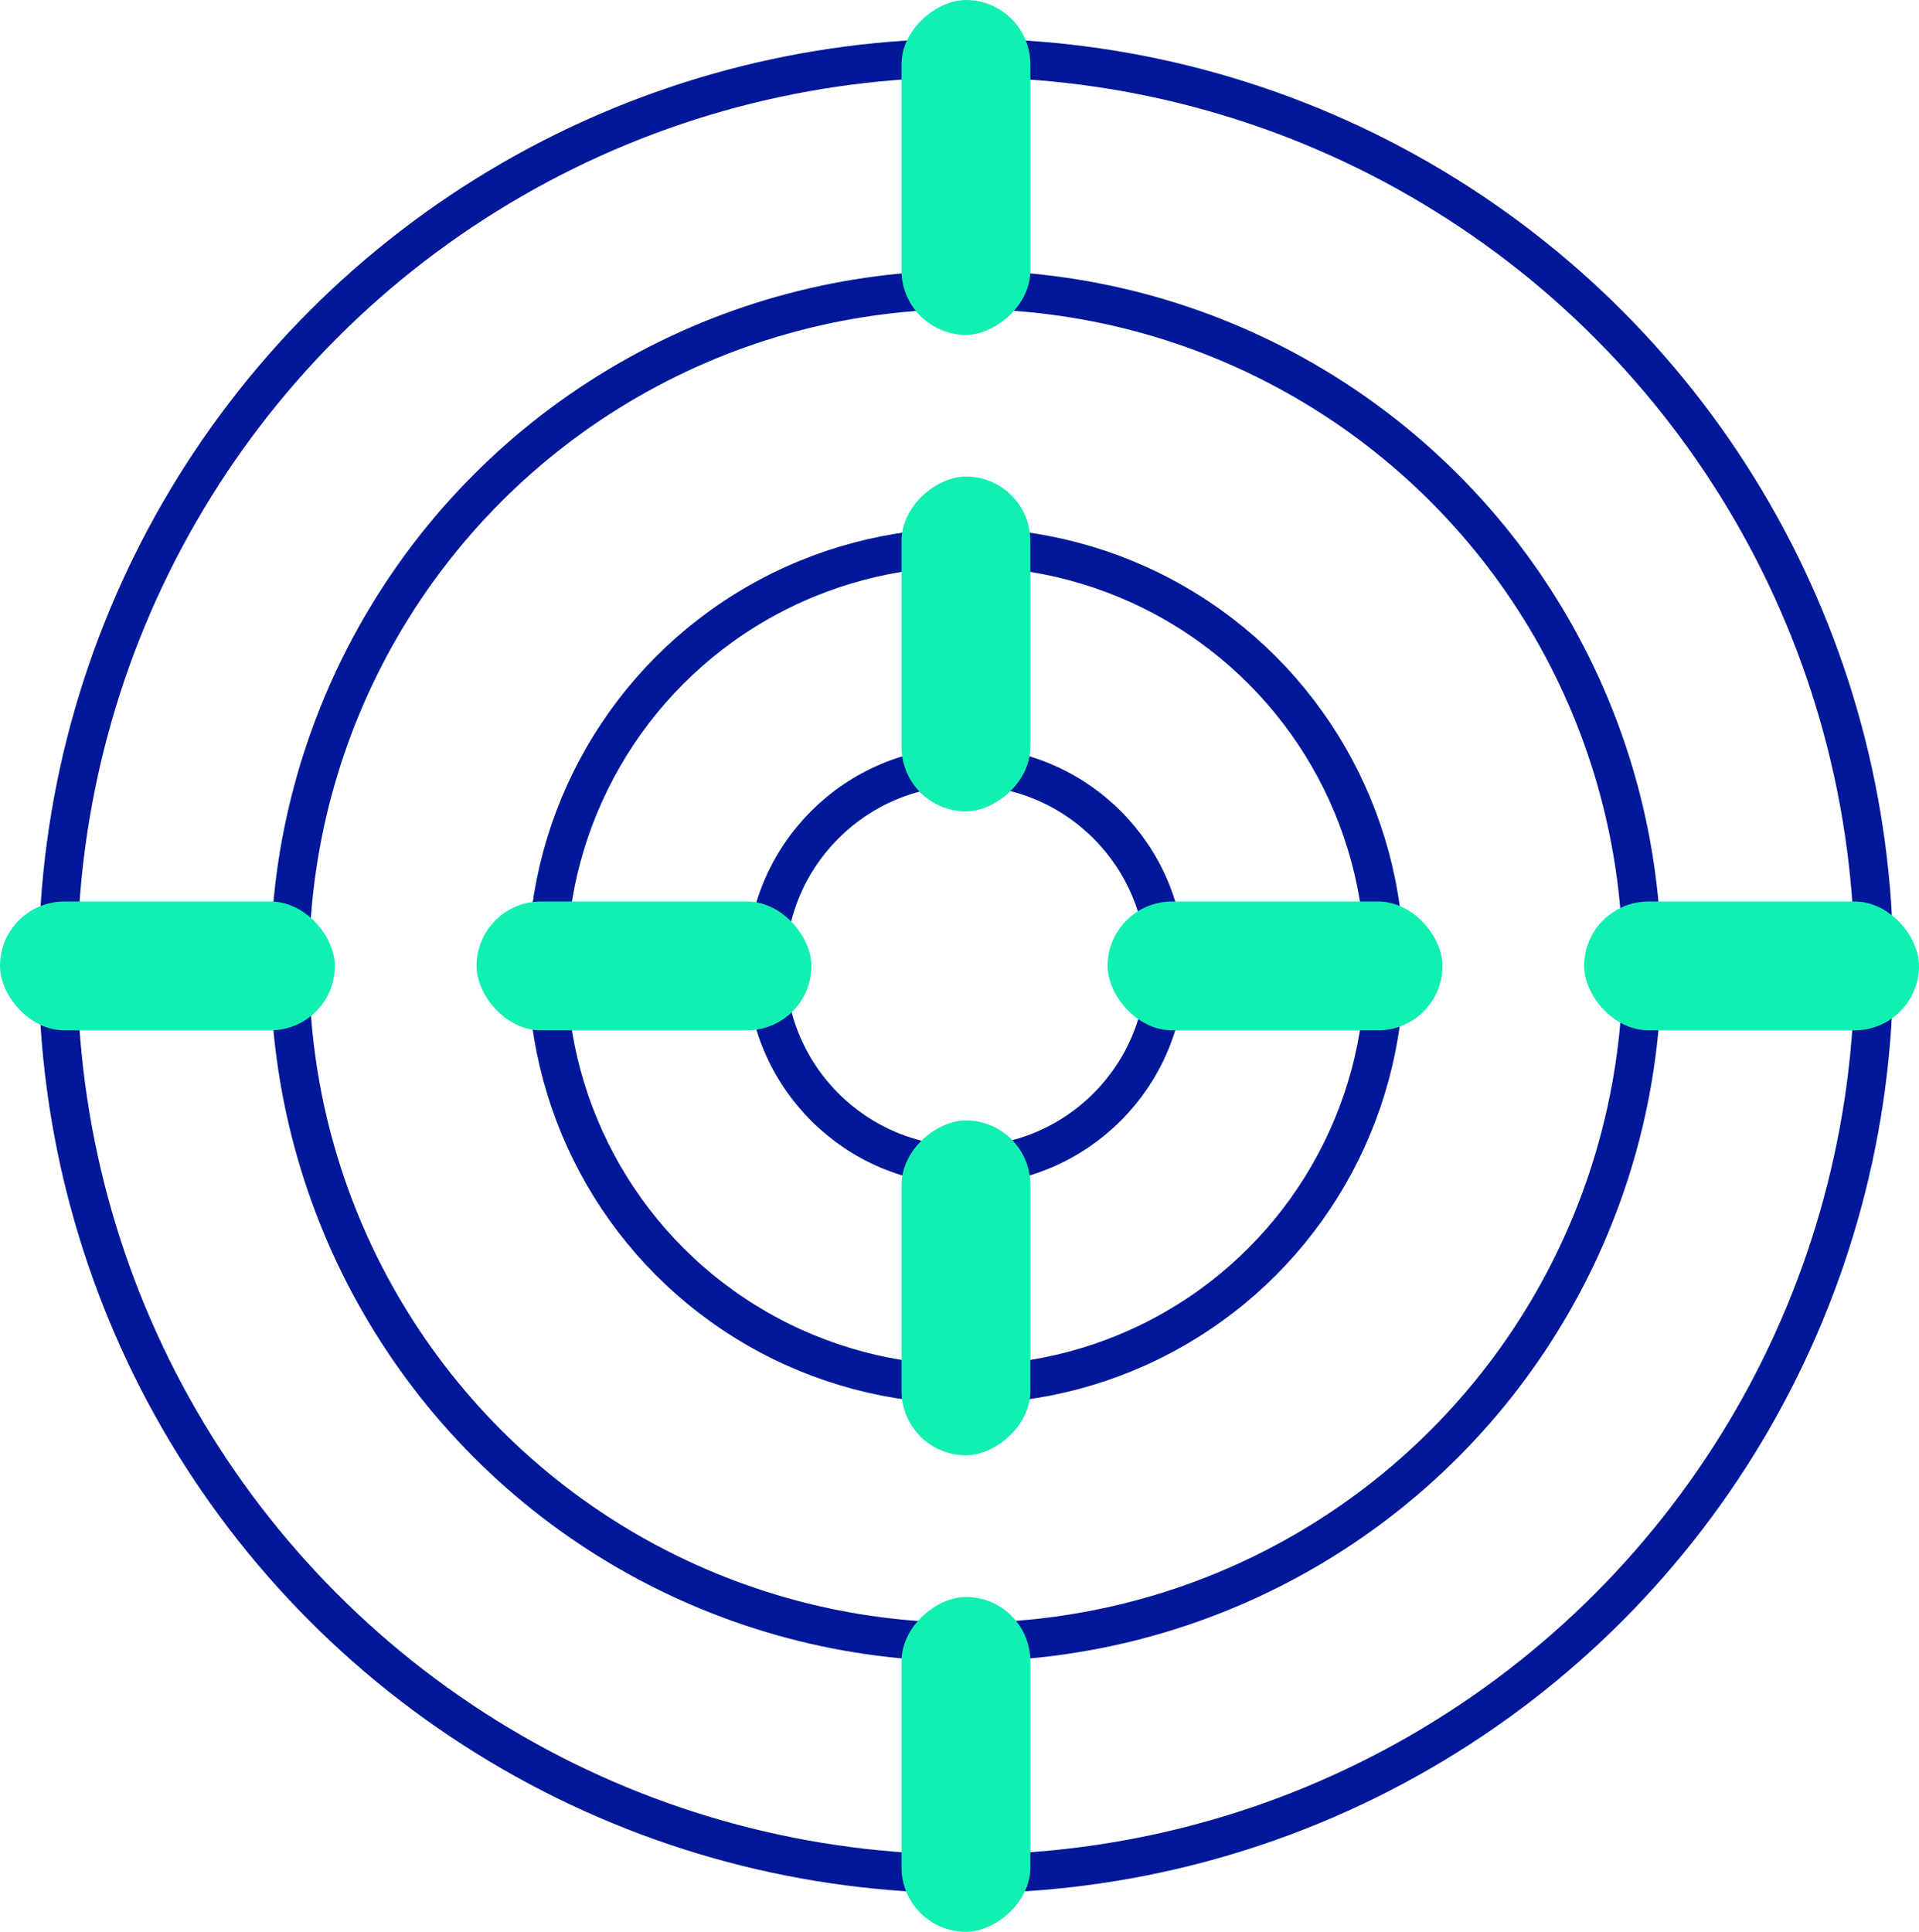 <svg width="149" height="150" viewBox="0 0 149 150" fill="none" xmlns="http://www.w3.org/2000/svg">
<circle cx="75" cy="75" r="70.5" stroke="#011898" stroke-width="3"/>
<circle cx="75" cy="75" r="52.5" stroke="#011898" stroke-width="3"/>
<circle cx="75" cy="75" r="32.5" stroke="#011898" stroke-width="3"/>
<circle cx="75" cy="75" r="15.5" stroke="#011898" stroke-width="3"/>
<rect y="70" width="26" height="10" rx="5" fill="#11EFB2"/>
<rect x="80" width="26" height="10" rx="5" transform="rotate(90 80 0)" fill="#11EFB2"/>
<rect x="80" y="87" width="26" height="10" rx="5" transform="rotate(90 80 87)" fill="#11EFB2"/>
<rect x="86" y="70" width="26" height="10" rx="5" fill="#11EFB2"/>
<rect x="37" y="70" width="26" height="10" rx="5" fill="#11EFB2"/>
<rect x="80" y="37" width="26" height="10" rx="5" transform="rotate(90 80 37)" fill="#11EFB2"/>
<rect x="80" y="124" width="26" height="10" rx="5" transform="rotate(90 80 124)" fill="#11EFB2"/>
<rect x="123" y="70" width="26" height="10" rx="5" fill="#11EFB2"/>
</svg>
